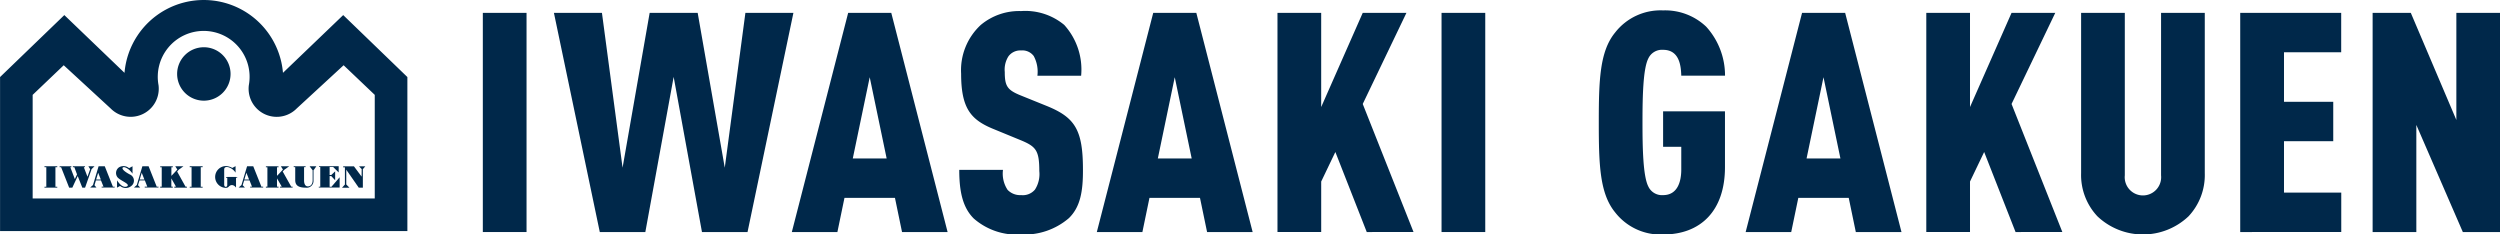 <svg id="グループ_21" data-name="グループ 21" xmlns="http://www.w3.org/2000/svg" width="186.158" height="17.461" viewBox="0 0 186.158 17.461">
  <g id="グループ_16" data-name="グループ 16" transform="translate(35.952 0.774)">
    <path id="パス_433" data-name="パス 433" d="M331.6,515.771v-16.32h3.255v16.32Z" transform="translate(-331.599 -499.267)" fill="#00284a"/>
    <path id="パス_434" data-name="パス 434" d="M353.774,515.771h-3.393l-2.108-11.553-2.109,11.553h-3.392l-3.415-16.32h3.576l1.536,11.529,2.017-11.529h3.576l2.017,11.529,1.536-11.529h3.575Z" transform="translate(-334.062 -499.267)" fill="#00284a"/>
    <path id="パス_435" data-name="パス 435" d="M373.519,515.771l-.527-2.544h-3.759l-.527,2.544h-3.393l4.195-16.32h3.21l4.194,16.32Zm-2.406-11.529-1.261,6.051h2.522Z" transform="translate(-342.303 -499.267)" fill="#00284a"/>
    <path id="パス_436" data-name="パス 436" d="M391.741,514.675a5.085,5.085,0,0,1-3.554,1.215,4.87,4.87,0,0,1-3.529-1.192c-.8-.8-1.078-1.948-1.078-3.621h3.256a2.187,2.187,0,0,0,.344,1.49,1.293,1.293,0,0,0,1.008.39,1.178,1.178,0,0,0,1.032-.413,2.133,2.133,0,0,0,.321-1.375c0-1.559-.252-1.833-1.421-2.315l-2.063-.848c-1.65-.688-2.338-1.559-2.338-4.1a4.586,4.586,0,0,1,1.467-3.622,4.459,4.459,0,0,1,3-1.031,4.532,4.532,0,0,1,3.21,1.031,4.949,4.949,0,0,1,1.26,3.782H389.4a2.447,2.447,0,0,0-.276-1.467,1.052,1.052,0,0,0-.94-.413,1.092,1.092,0,0,0-.939.435,1.836,1.836,0,0,0-.276,1.169c0,1.031.184,1.329,1.123,1.719l2.04.825c2.063.848,2.659,1.765,2.659,4.721C392.8,512.7,392.589,513.85,391.741,514.675Z" transform="translate(-348.103 -499.203)" fill="#00284a"/>
    <path id="パス_437" data-name="パス 437" d="M406.8,515.771l-.528-2.544H402.51l-.527,2.544H398.59l4.2-16.32h3.209l4.194,16.32Zm-2.407-11.529-1.26,6.051h2.521Z" transform="translate(-352.869 -499.267)" fill="#00284a"/>
    <path id="パス_438" data-name="パス 438" d="M424.948,515.771l-2.338-5.96-1.054,2.2v3.759H418.3v-16.32h3.255v7.014l3.094-7.014h3.254l-3.254,6.785,3.782,9.535Z" transform="translate(-359.127 -499.267)" fill="#00284a"/>
    <path id="パス_439" data-name="パス 439" d="M436.2,515.771v-16.32h3.255v16.32Z" transform="translate(-364.81 -499.267)" fill="#00284a"/>
    <path id="パス_440" data-name="パス 440" d="M458.149,515.869a4.284,4.284,0,0,1-3.576-1.65c-1.147-1.4-1.215-3.553-1.215-6.693s.068-5.295,1.215-6.693a4.284,4.284,0,0,1,3.576-1.65,4.431,4.431,0,0,1,3.209,1.215,5.4,5.4,0,0,1,1.4,3.645H459.5c-.022-.687-.115-1.925-1.353-1.925a1.121,1.121,0,0,0-1.1.642c-.389.757-.435,2.8-.435,4.768s.046,4.011.435,4.767a1.12,1.12,0,0,0,1.1.642c1.077,0,1.353-1.009,1.353-1.9v-1.7h-1.353V506.7h4.607v4.149C462.756,514.1,460.946,515.869,458.149,515.869Z" transform="translate(-370.259 -499.182)" fill="#00284a"/>
    <path id="パス_441" data-name="パス 441" d="M477.582,515.771l-.528-2.544H473.3l-.528,2.544h-3.393l4.2-16.32h3.209l4.195,16.32Zm-2.407-11.529-1.26,6.051h2.521Z" transform="translate(-375.344 -499.267)" fill="#00284a"/>
    <path id="パス_442" data-name="パス 442" d="M495.736,515.771l-2.338-5.96-1.054,2.2v3.759h-3.255v-16.32h3.255v7.014l3.094-7.014h3.255l-3.255,6.785,3.782,9.535Z" transform="translate(-381.603 -499.267)" fill="#00284a"/>
    <path id="パス_443" data-name="パス 443" d="M513.979,514.6a4.931,4.931,0,0,1-6.785,0,4.489,4.489,0,0,1-1.214-3.209V499.451h3.254v12.1a1.357,1.357,0,1,0,2.7,0v-12.1h3.255v11.942A4.489,4.489,0,0,1,513.979,514.6Z" transform="translate(-386.966 -499.267)" fill="#00284a"/>
    <path id="パス_444" data-name="パス 444" d="M523.34,515.771v-16.32h7.519v2.934H526.6v3.69h3.667v2.934H526.6v3.827h4.264v2.934Z" transform="translate(-392.478 -499.267)" fill="#00284a"/>
    <path id="パス_445" data-name="パス 445" d="M544.5,515.771l-3.462-7.976v7.976h-3.255v-16.32h2.843l3.392,7.976v-7.976h3.255v16.32Z" transform="translate(-397.062 -499.267)" fill="#00284a"/>
  </g>
  <g id="グループ_20" data-name="グループ 20">
    <g id="グループ_18" data-name="グループ 18">
      <g id="グループ_17" data-name="グループ 17">
        <path id="パス_446" data-name="パス 446" d="M294.087,512.828H281.353v-7.716l2.313-2.206,3.493,3.217a2.093,2.093,0,0,0,3.567-1.732,3.419,3.419,0,1,1,6.724,0,2.092,2.092,0,0,0,3.567,1.732l3.491-3.217,2.318,2.206v7.716h-12.8l.017,2.428h15.213v-11.47l-4.779-4.615-4.485,4.3a5.921,5.921,0,0,0-11.8,0l-4.481-4.3-4.786,4.615v11.47h15.166Z" transform="translate(-278.921 -498.048)" fill="#00284a"/>
      </g>
      <path id="パス_447" data-name="パス 447" d="M300.233,507.181a1.989,1.989,0,1,0-1.986-1.987A1.989,1.989,0,0,0,300.233,507.181Z" transform="translate(-285.057 -499.685)" fill="#00284a"/>
    </g>
    <g id="グループ_19" data-name="グループ 19" transform="translate(3.311 12.362)">
      <path id="パス_448" data-name="パス 448" d="M290.451,517.715l-.607-1.527h-.459v0h0l-.418,1.4-.209.184h.467l-.145-.17.106-.36h.376l.188.464h-.138v.066h.968v-.066Zm-1.25-.536.152-.508.2.508Z" transform="translate(-285.354 -516.17)" fill="#00284a"/>
      <path id="パス_449" data-name="パス 449" d="M295.232,517.715l-.606-1.527h-.463v0h0l-.416,1.4-.212.184H294l-.163-.17.11-.36h.4l.182.464h-.19v.066h1.022v-.066Zm-1.268-.536.15-.508.2.508Z" transform="translate(-286.872 -516.17)" fill="#00284a"/>
      <path id="パス_450" data-name="パス 450" d="M306.653,517.715l-.609-1.527h-.459v0h0l-.419,1.4-.211.184h.467l-.166-.17.111-.36h.4l.183.464h-.136v.066h.968v-.066Zm-1.27-.536.151-.508.2.508Z" transform="translate(-290.497 -516.17)" fill="#00284a"/>
      <path id="パス_451" data-name="パス 451" d="M292.809,516.73v-.55l-.259.141a.639.639,0,0,0-.746-.062.514.514,0,0,0-.093.764c.257.264.972.488.679.661-.219.088-.475-.048-.734-.459v.547l.228-.128a.649.649,0,0,0,.822.013.5.5,0,0,0-.1-.868c-.551-.29-.63-.5-.473-.539C292.235,516.221,292.551,516.354,292.809,516.73Z" transform="translate(-286.252 -516.161)" fill="#00284a"/>
      <path id="パス_452" data-name="パス 452" d="M284.726,516.258v-.07h-.954v.07h.138v1.457h-.138v.065h.954v-.065h-.138v-1.457Z" transform="translate(-283.772 -516.17)" fill="#00284a"/>
      <path id="パス_453" data-name="パス 453" d="M300.581,516.258v-.07h-.962v.07h.138v1.457h-.138v.065h.962v-.065h-.141v-1.457Z" transform="translate(-288.803 -516.17)" fill="#00284a"/>
      <path id="パス_454" data-name="パス 454" d="M287.569,516.188l.132.218-.2.566-.272-.713h.084v-.07h-.9v.07h.11l.2.539-.163.345-.338-.885h.077v-.07h-.873v.07h.11l.6,1.522h.237l.4-.863.342.863h.207l.484-1.379.22-.214Z" transform="translate(-284.298 -516.17)" fill="#00284a"/>
      <path id="パス_455" data-name="パス 455" d="M298.286,517.708l-.624-1.128.124-.139.348-.253h-.613l.156.245-.443.471v-.64h.108v-.069h-.108v-.007h-.715v.007H296.4v.069h.115v1.444H296.4v.072h.938v-.072h-.108v-.617l.347.617h-.125v.072h.936v-.072Z" transform="translate(-287.783 -516.17)" fill="#00284a"/>
      <path id="パス_456" data-name="パス 456" d="M309.816,517.708l-.634-1.128.129-.139.357-.253h-.622l.154.245-.442.471v-.64h.112v-.069h-.112v-.007h-.715v.007h-.113v.069h.113v1.444h-.113v.072h.94v-.072h-.112v-.617l.355.617h-.135v.072h.941v-.072Z" transform="translate(-291.442 -516.17)" fill="#00284a"/>
      <path id="パス_457" data-name="パス 457" d="M304.03,516.981h-.09v-.005h-.654v.005H303.2v.054h.089c0,.122,0,.4,0,.541,0,.188-.229.193-.229-.024V516.42c0-.356.616-.147.847.239v-.487l-.244.134a1,1,0,0,0-.464-.14.812.812,0,1,0,0,1.624c.187-.018.176-.1.3-.171s.3-.046.442.153v-.739h.09Z" transform="translate(-289.677 -516.163)" fill="#00284a"/>
      <path id="パス_458" data-name="パス 458" d="M312.148,516.188l.227.3v.759c0,.246-.131.444-.36.44s-.276-.262-.278-.424v-1.008h.113v-.066h-.884v.066h.113v.956c0,.344.161.571.784.571a.506.506,0,0,0,.577-.534v-.759l.212-.3Z" transform="translate(-292.406 -516.17)" fill="#00284a"/>
      <path id="パス_459" data-name="パス 459" d="M314.642,517.718h-.135v-.8h.122l.29.313v-.664l-.29.273h-.122v-.6h.259l.415.408v-.466h-1.464v.058h.093v1.472H313.7v.062h1.552v-.767Z" transform="translate(-293.273 -516.17)" fill="#00284a"/>
      <path id="パス_460" data-name="パス 460" d="M317.788,517.78V516.4l.185-.208H317.5l.2.208-.006.56-.571-.768h-.8v.076h.128v1.28l-.214.237h.551l-.236-.241,0-1.1.93,1.339Z" transform="translate(-294.079 -516.17)" fill="#00284a"/>
    </g>
  </g>
</svg>
